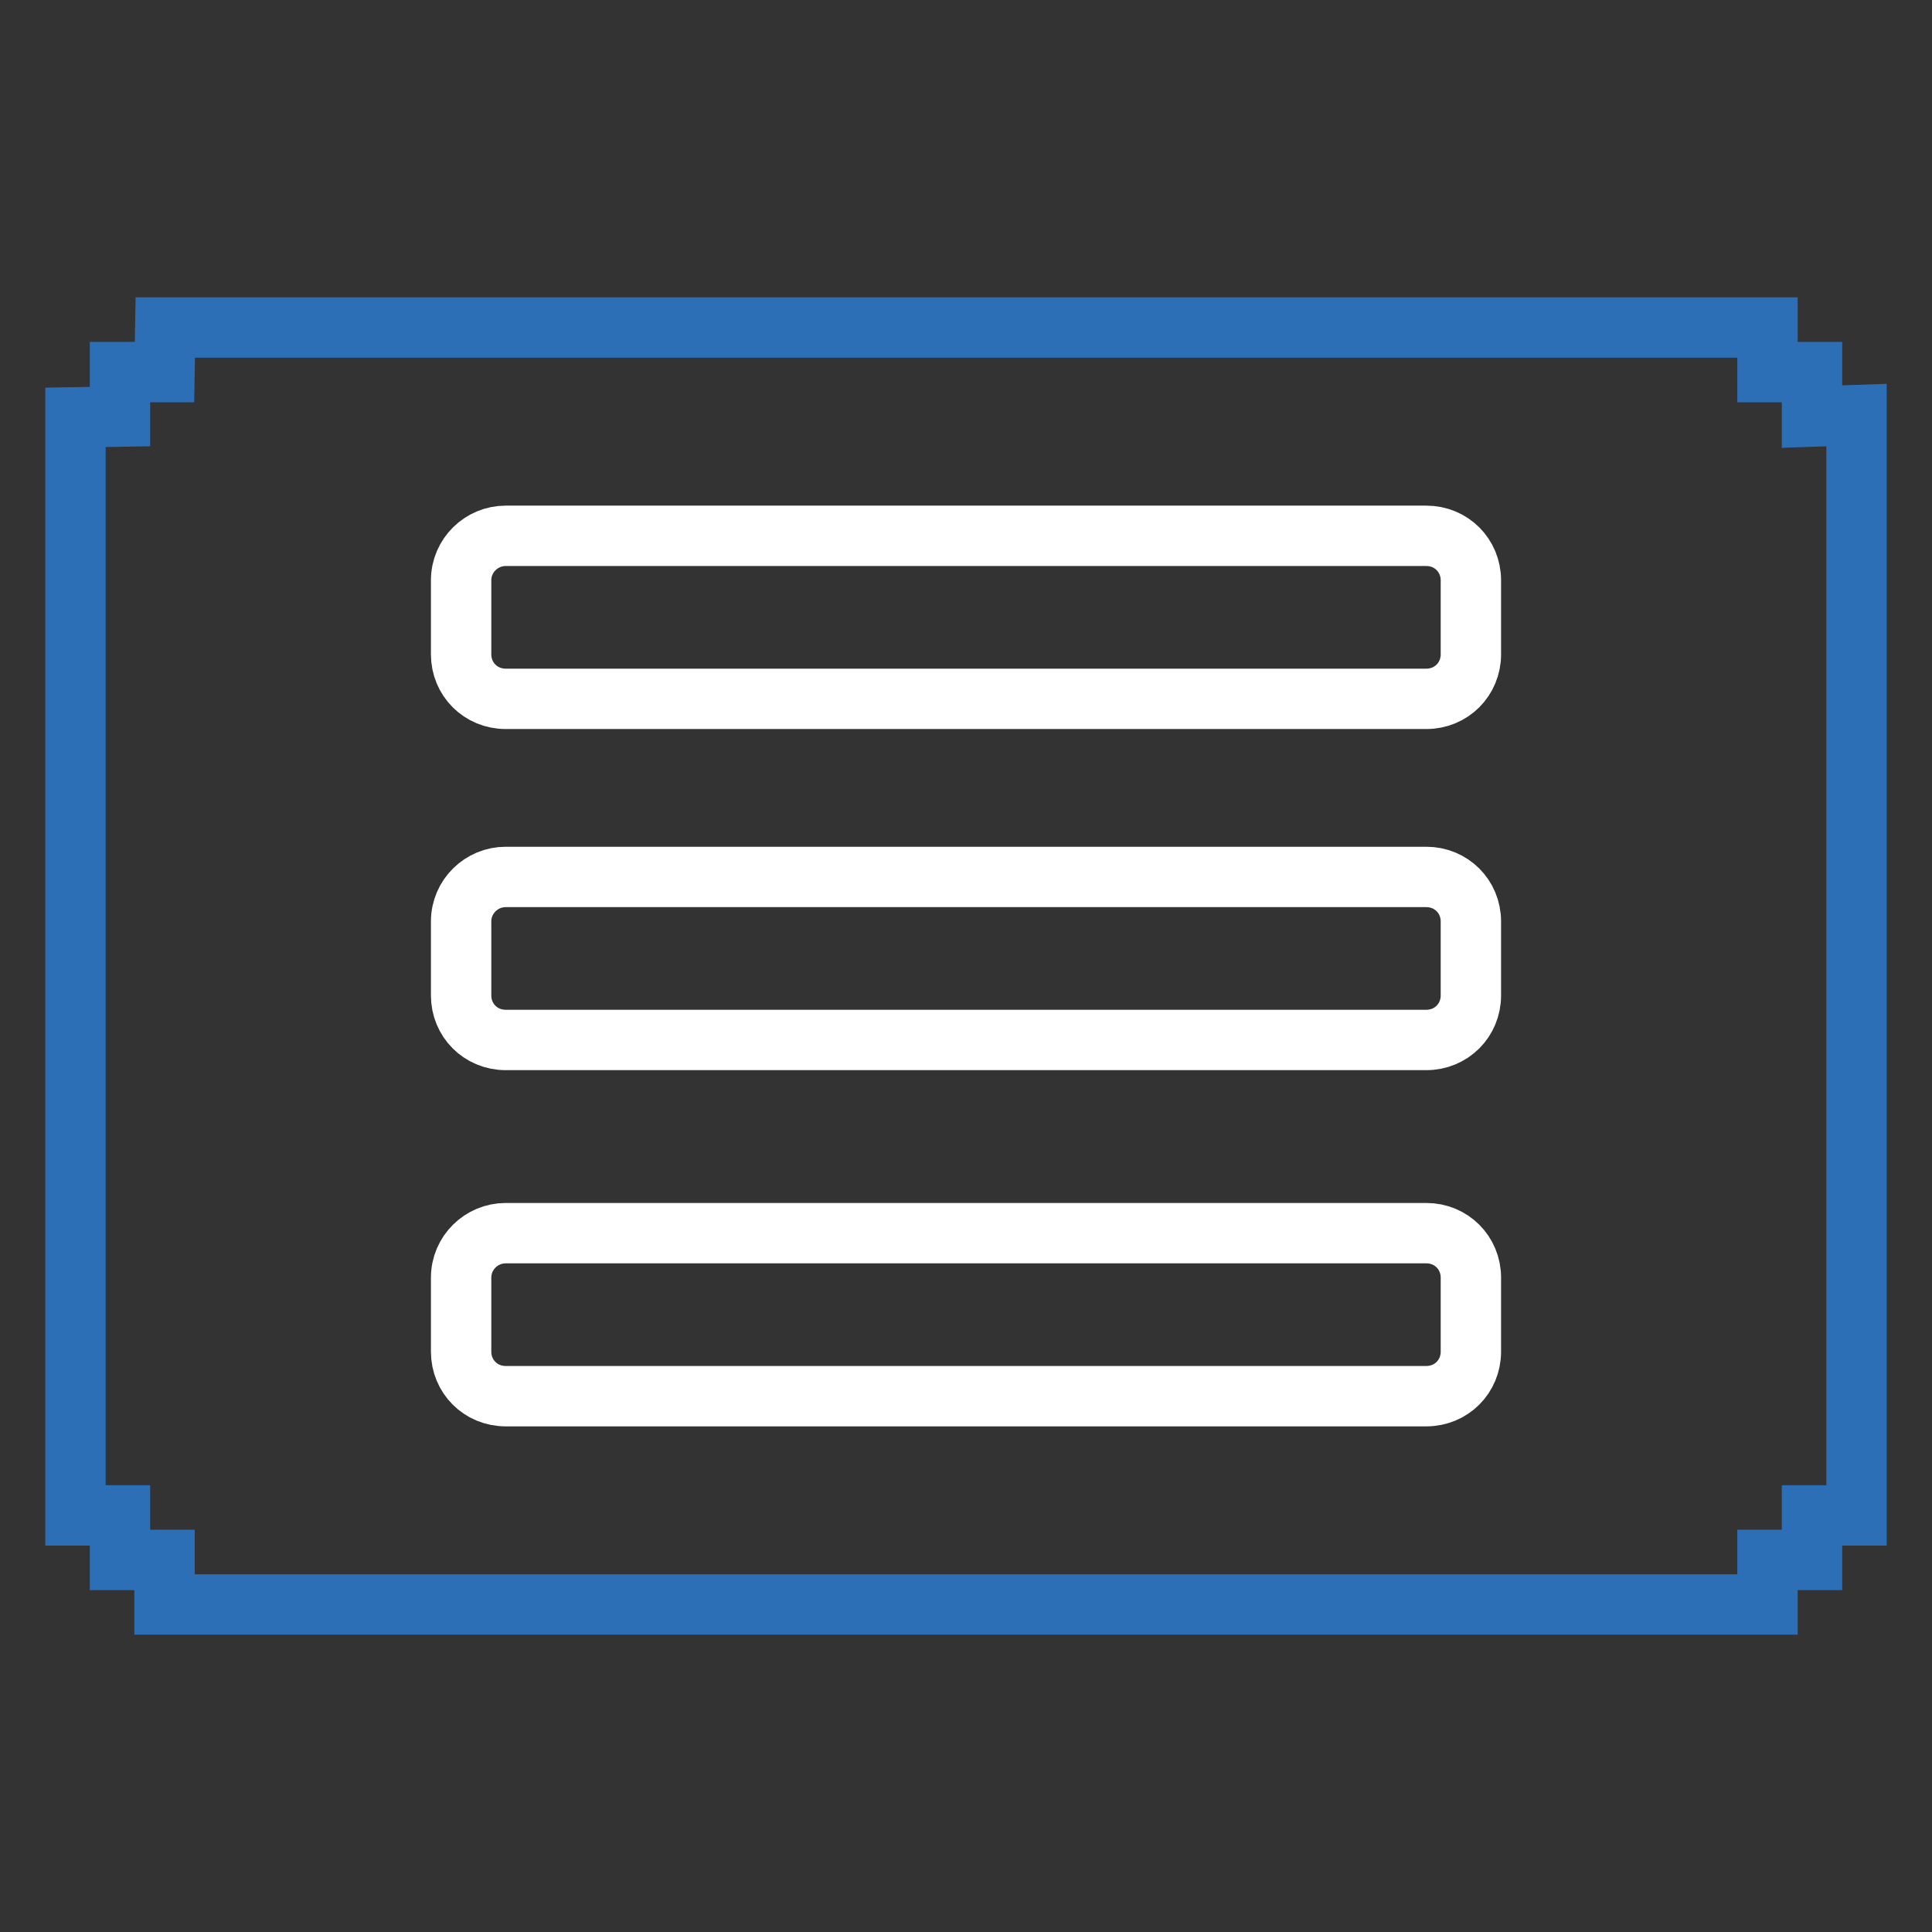 <?xml version="1.0" encoding="utf-8"?>
<!-- Svg Vector Icons : http://www.onlinewebfonts.com/icon -->
<!DOCTYPE svg PUBLIC "-//W3C//DTD SVG 1.1//EN" "http://www.w3.org/Graphics/SVG/1.1/DTD/svg11.dtd">
<svg version="1.1" xmlns="http://www.w3.org/2000/svg" xmlns:xlink="http://www.w3.org/1999/xlink" x="0px" y="0px" viewBox="0 0 256 256" enable-background="new 0 0 256 256" xml:space="preserve">
<rect x="0" y="0" width="256" height="256" fill="#333333" stroke="none"/>
<g> <path stroke-width="8" fill-opacity="0" stroke="#2d6fb7"  d="M15.9,49.3h5.9l0.1-5.9h212.3v5.9h5.9v5.9L246,55v145.8h-5.9v5.9h-5.9v5.9H21.8v-5.9h-5.9v-5.9H10V55.3 l5.9-0.1V49.3z"/> <path stroke-width="8" fill-opacity="0" stroke="#ffffff"  d="M67,71H189c3.3,0,5.9,2.6,5.9,5.9l0,0v9.8c0,3.3-2.6,5.9-5.9,5.9l0,0H67c-3.3,0-5.9-2.6-5.9-5.9l0,0v-9.8 C61.1,73.6,63.8,71,67,71L67,71z M67,116.2H189c3.3,0,5.9,2.6,5.9,5.9l0,0v9.8c0,3.3-2.6,5.9-5.9,5.9l0,0H67 c-3.3,0-5.9-2.6-5.9-5.9l0,0v-9.8C61.1,118.8,63.8,116.2,67,116.2L67,116.2z M67,163.4H189c3.3,0,5.9,2.6,5.9,5.9l0,0v9.8 c0,3.3-2.6,5.9-5.9,5.9l0,0H67c-3.3,0-5.9-2.6-5.9-5.9l0,0v-9.8C61.1,166,63.8,163.4,67,163.4L67,163.4z"/></g>
</svg>